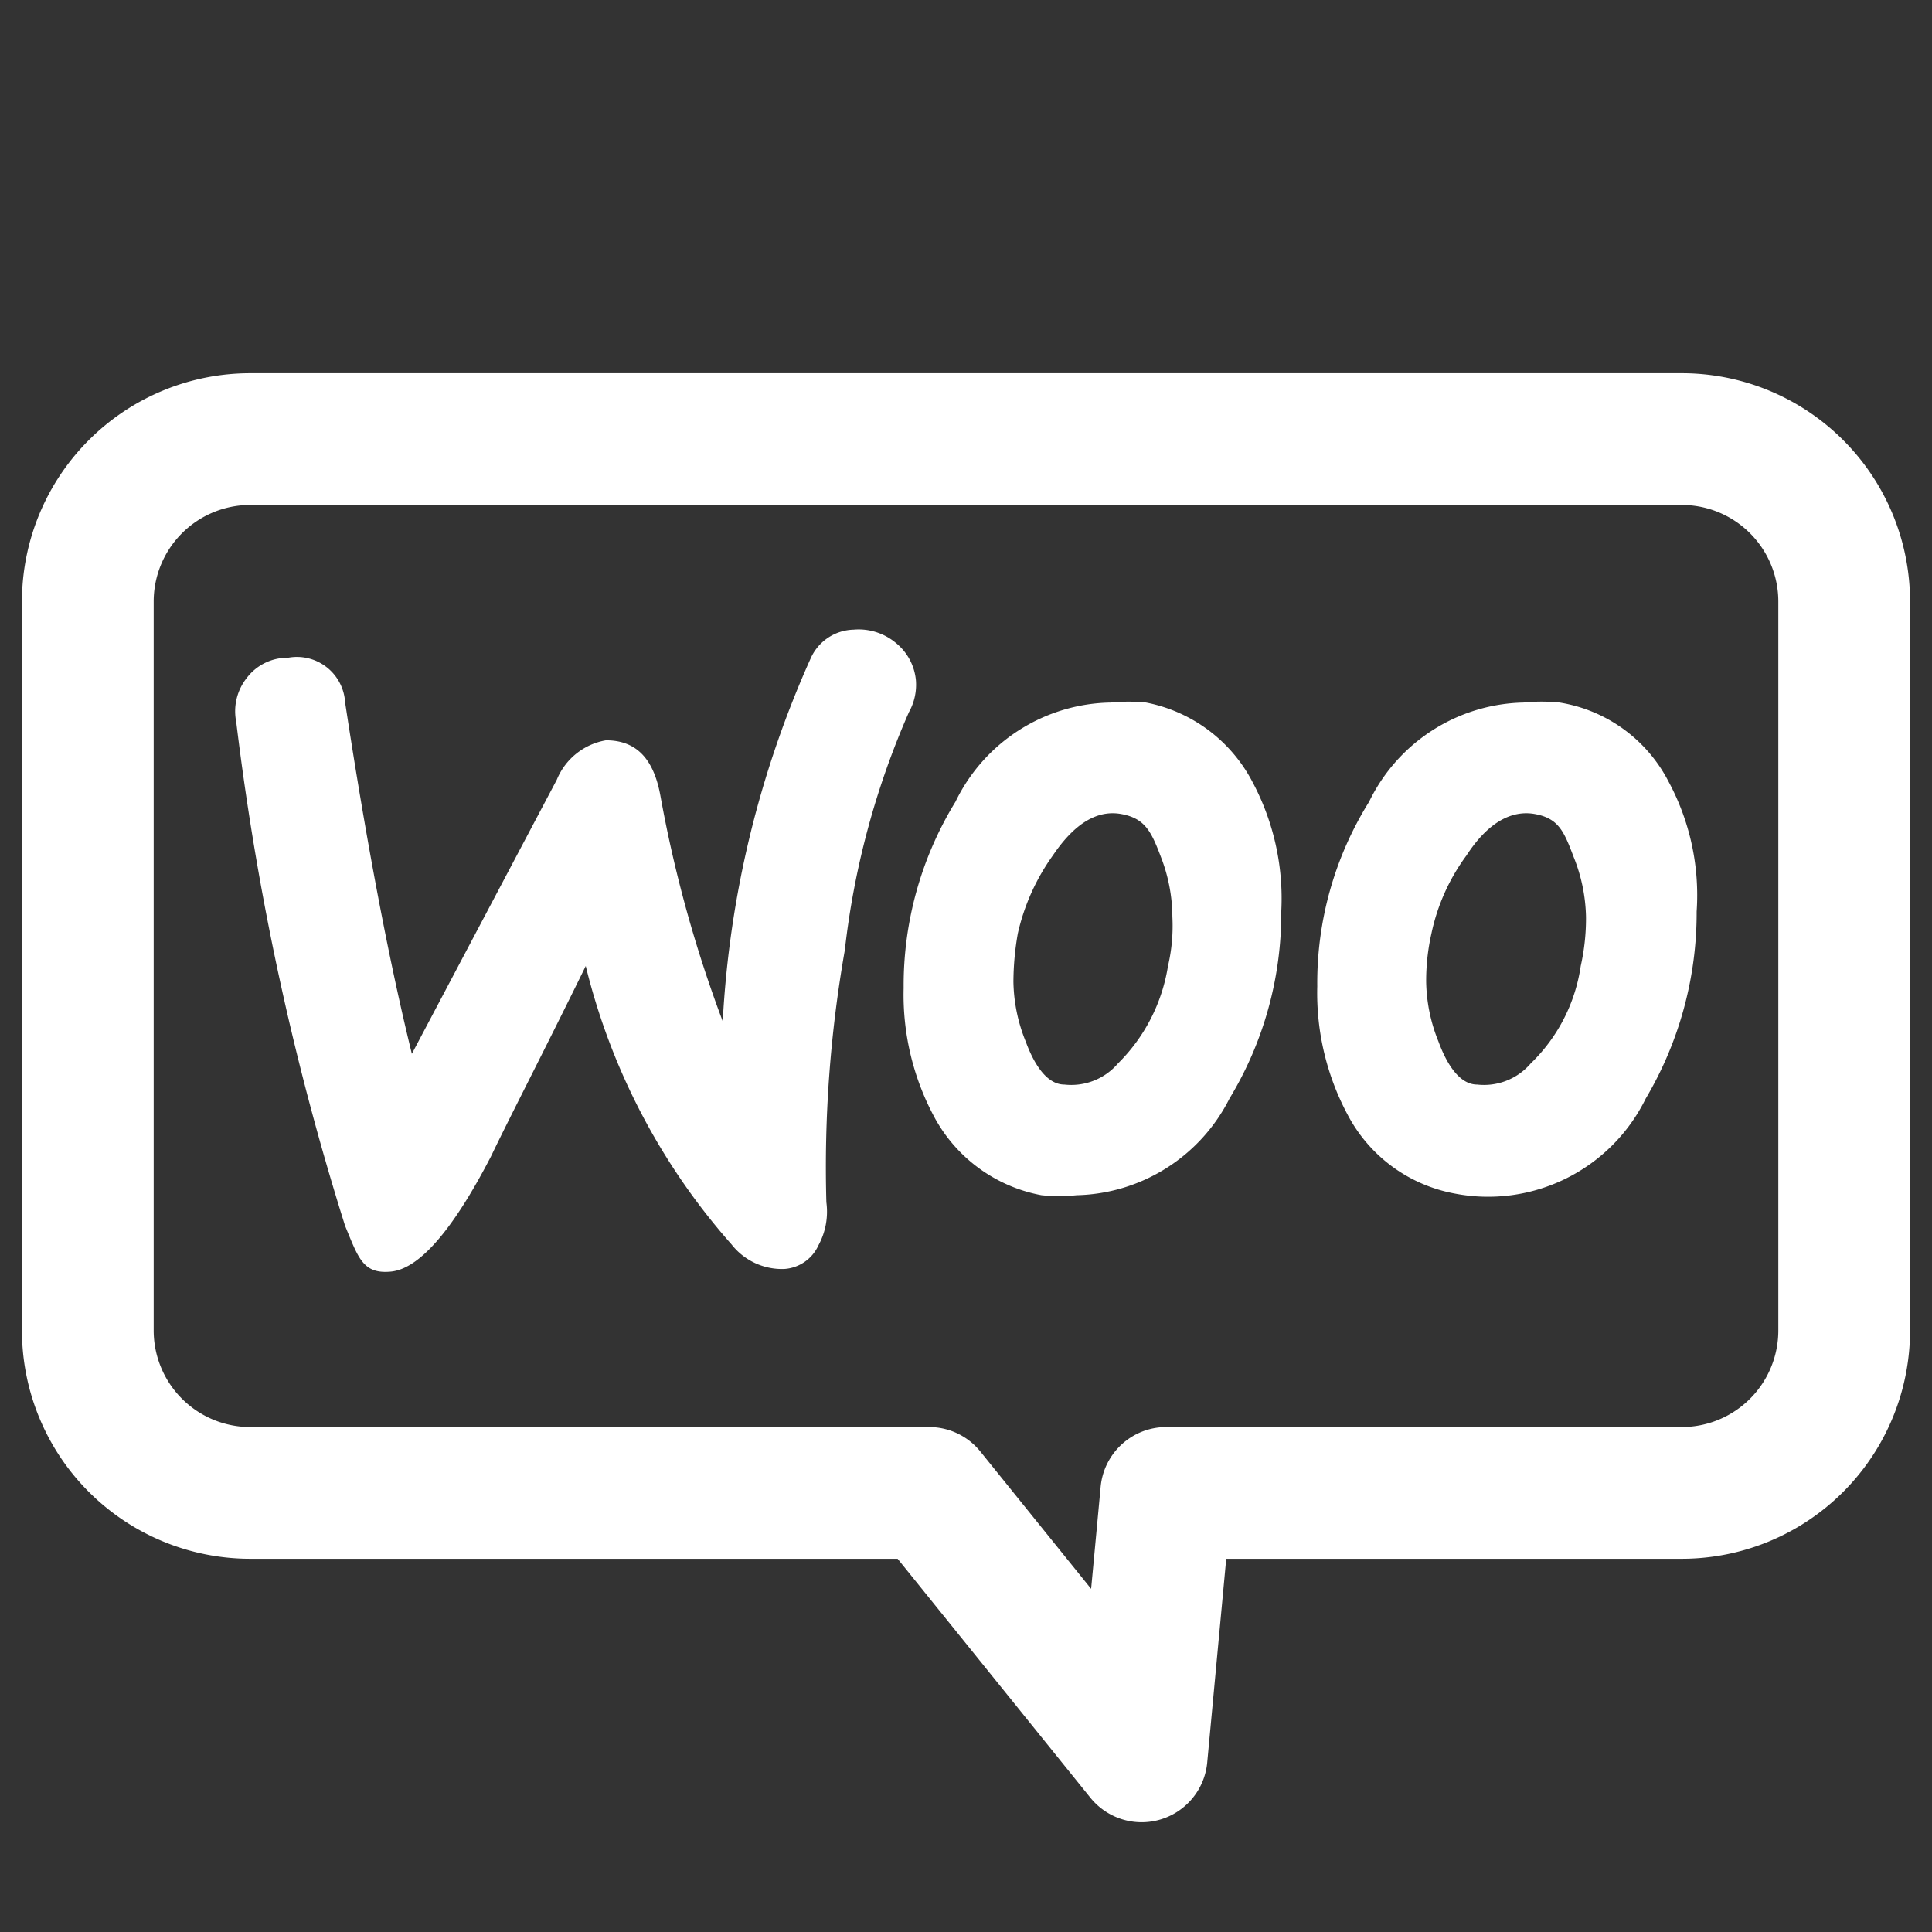 <svg xmlns="http://www.w3.org/2000/svg" viewBox="0 0 22 22"><rect x="0" y="0" width="22" height="22" fill="#333333" stroke="none"/><defs><style>.cls-1{opacity:0.2;}.cls-2{fill:none;stroke:#ffffff;stroke-linecap:round;stroke-linejoin:round;stroke-width:1.5px;}.cls-3{fill:#ffffff;}</style></defs><g id="Layer_4" data-name="Layer 4"><path class="cls-2" d="M19.15,5H2.85A1.85,1.85,0,0,0,1,6.85v8.3A1.85,1.85,0,0,0,2.85,17h7.73L13,20l.28-3h5.87A1.85,1.85,0,0,0,21,15.15V6.85A1.85,1.85,0,0,0,19.15,5Z"/><path class="cls-3" d="M19,8.9A1.7,1.7,0,0,0,17.76,8a2,2,0,0,0-.41,0,2,2,0,0,0-1.76,1.13A3.9,3.9,0,0,0,15,11.23a2.94,2.94,0,0,0,.36,1.49,1.73,1.73,0,0,0,1.2.87,2,2,0,0,0,2.18-1.08,4.15,4.15,0,0,0,.58-2.13A2.73,2.73,0,0,0,19,8.9ZM18,11a1.93,1.93,0,0,1-.57,1.11.7.7,0,0,1-.61.24c-.18,0-.33-.19-.44-.49a1.88,1.88,0,0,1-.14-.68,2.44,2.44,0,0,1,.06-.55,2.29,2.29,0,0,1,.4-.89c.24-.37.51-.52.78-.47s.33.2.44.49a1.92,1.92,0,0,1,.14.68A2.47,2.47,0,0,1,18,11Z"/><path class="cls-3" d="M14.26,8.9A1.74,1.74,0,0,0,13.05,8a2,2,0,0,0-.4,0,2,2,0,0,0-1.77,1.13,4,4,0,0,0-.59,2.12,2.94,2.94,0,0,0,.36,1.49,1.75,1.75,0,0,0,1.21.87,1.94,1.94,0,0,0,.4,0A2,2,0,0,0,14,12.51a4.07,4.07,0,0,0,.59-2.13A2.82,2.82,0,0,0,14.26,8.9ZM13.3,11a2,2,0,0,1-.57,1.11.7.7,0,0,1-.61.24c-.18,0-.33-.19-.44-.49a1.88,1.88,0,0,1-.14-.68,3.21,3.21,0,0,1,.05-.55,2.45,2.45,0,0,1,.4-.89c.25-.37.51-.52.78-.47s.34.2.45.49a1.9,1.9,0,0,1,.13.68A2,2,0,0,1,13.3,11Z"/><path class="cls-3" d="M9.41,13.69a.8.8,0,0,1-.09.49.46.46,0,0,1-.39.27.73.73,0,0,1-.6-.28A7.45,7.45,0,0,1,6.67,11c-.49,1-.85,1.69-1.08,2.17-.44.85-.82,1.28-1.14,1.31s-.37-.16-.52-.52A31.81,31.81,0,0,1,2.69,8.22a.61.61,0,0,1,.12-.5.58.58,0,0,1,.47-.23A.55.55,0,0,1,3.93,8c.24,1.57.49,2.9.76,4L6.34,8.88a.74.74,0,0,1,.56-.45c.33,0,.54.19.62.63a14.65,14.65,0,0,0,.71,2.57,11.58,11.58,0,0,1,1-4.13.55.55,0,0,1,.49-.33.66.66,0,0,1,.48.15.62.62,0,0,1,.23.43.64.64,0,0,1-.08.36,9.32,9.32,0,0,0-.73,2.71A14.26,14.26,0,0,0,9.41,13.69Z"/></g></svg>